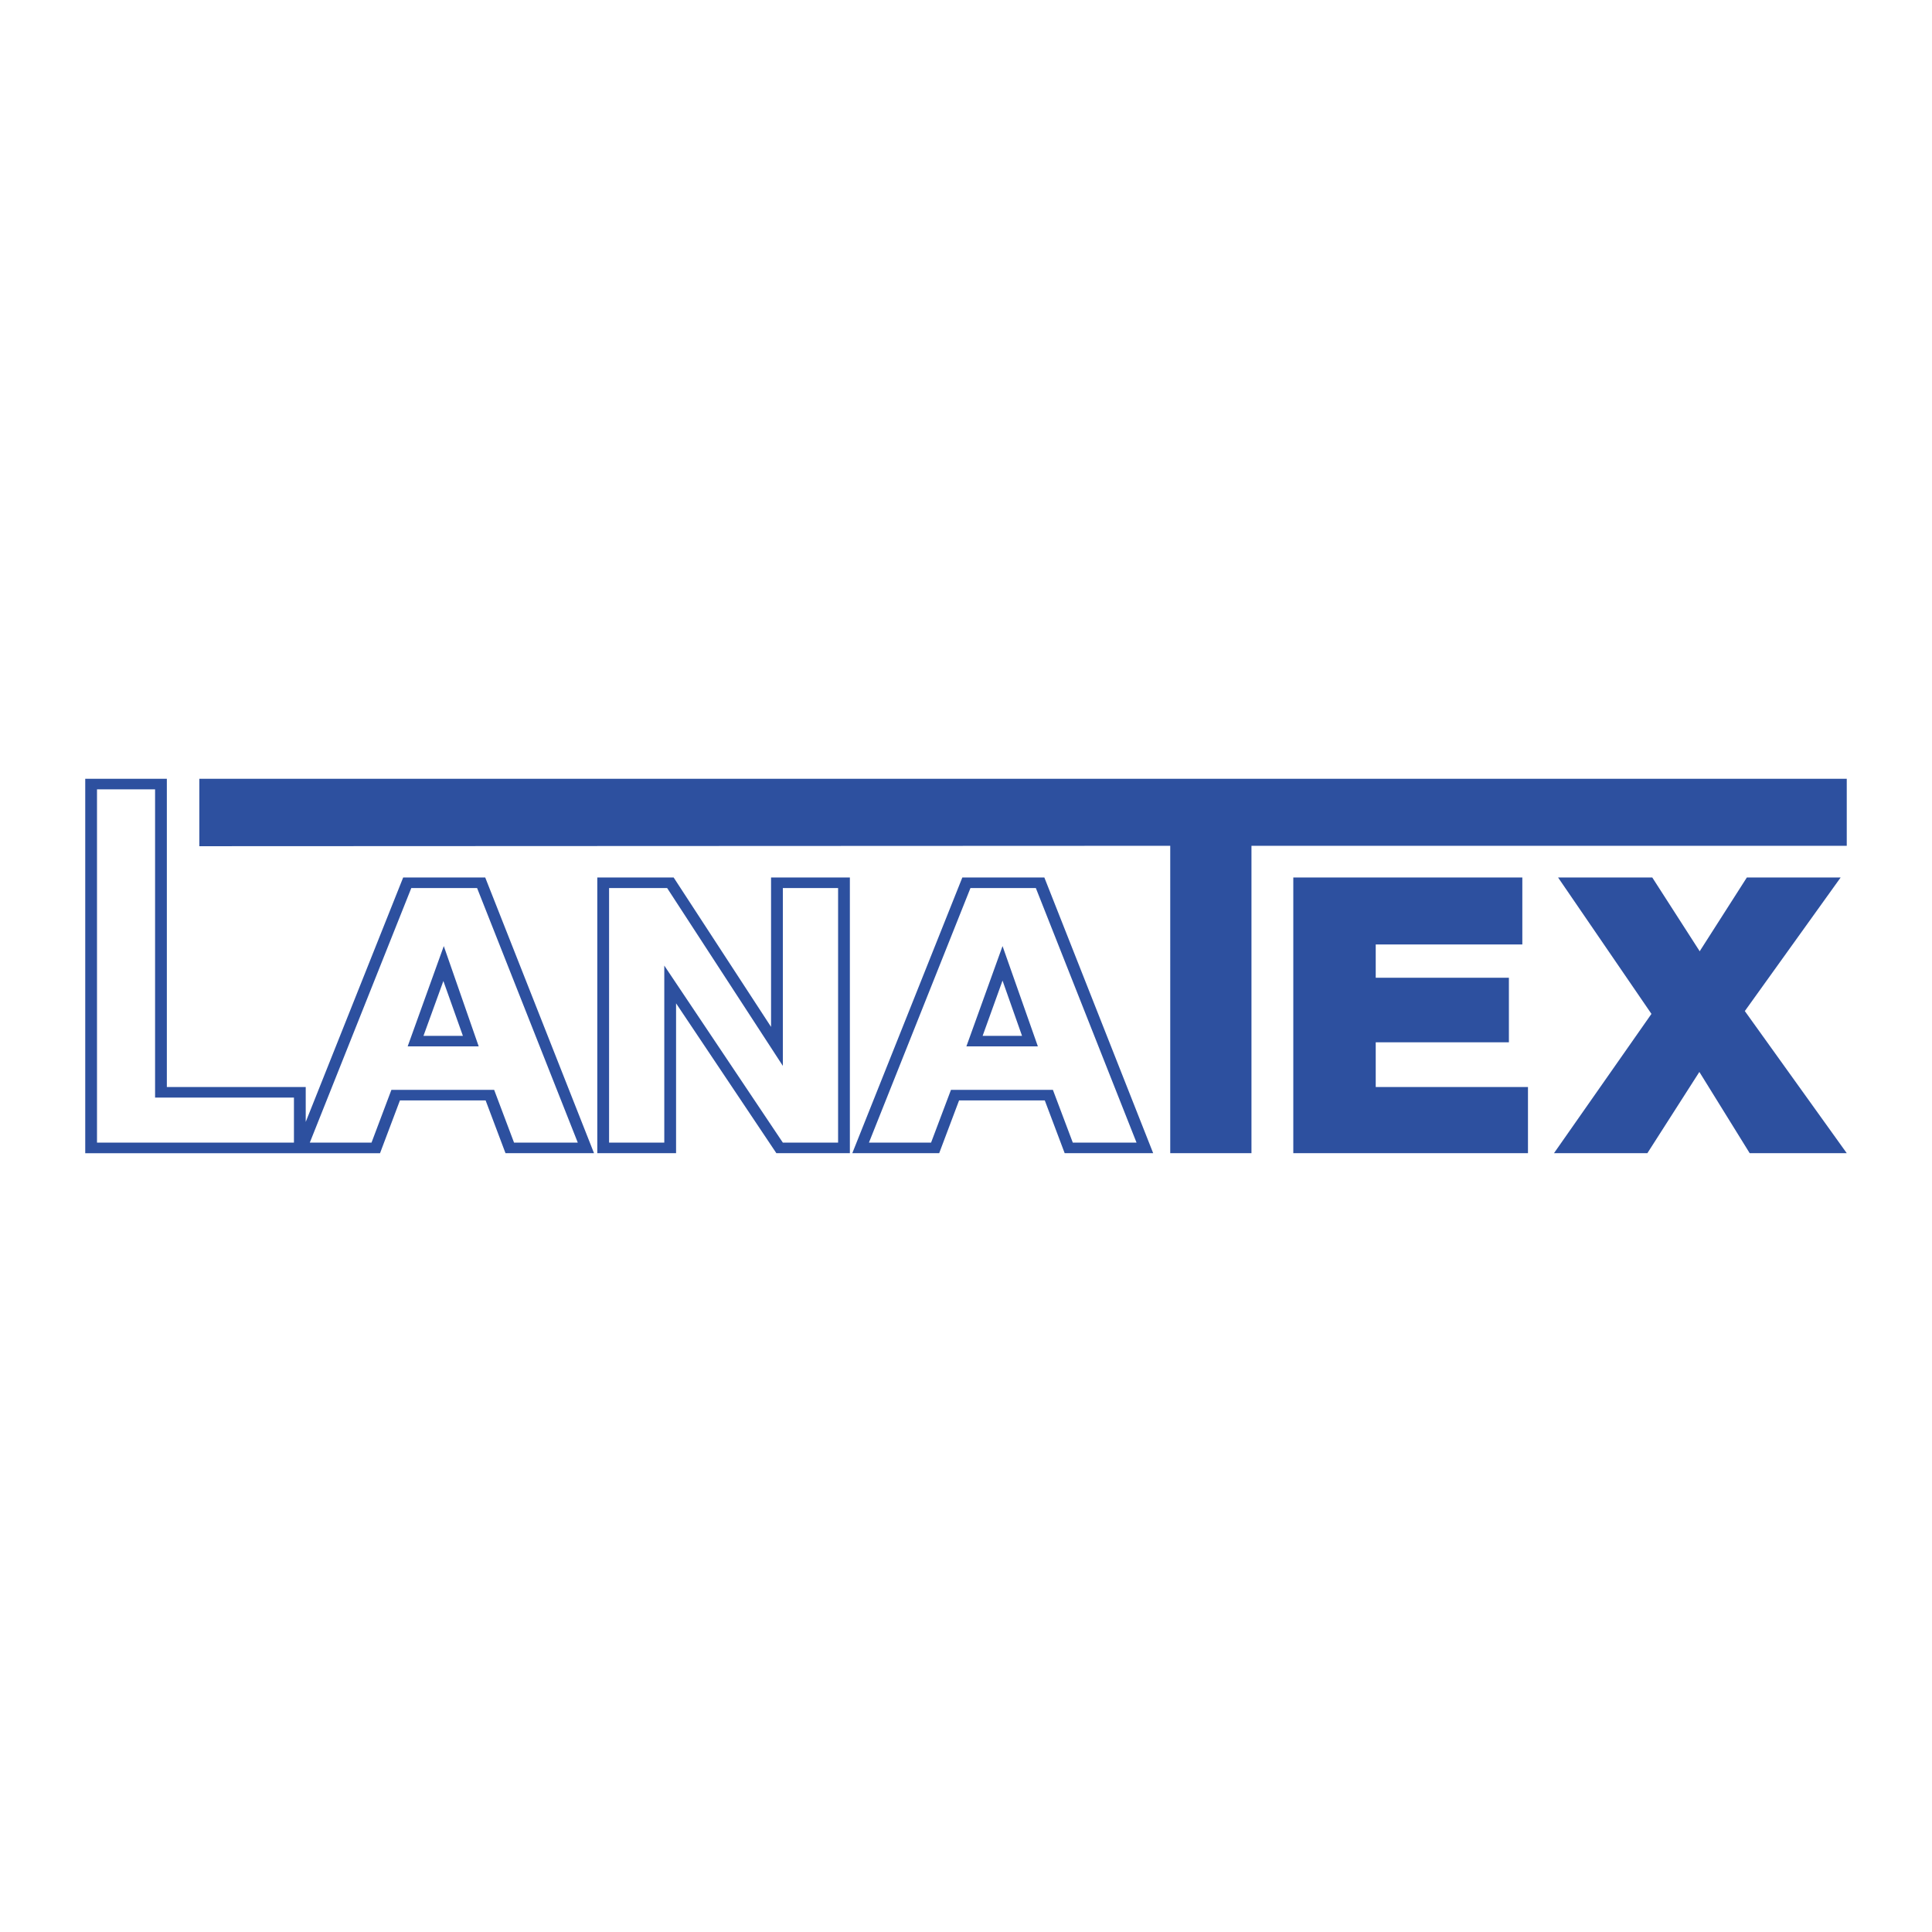 <svg xmlns="http://www.w3.org/2000/svg" width="2500" height="2500" viewBox="0 0 192.756 192.756"><g fill-rule="evenodd" clip-rule="evenodd"><path fill="#fff" d="M0 0h192.756v192.756H0V0z"/><path d="M49.301 108.734h-10.25l-1.985 5.267h-6.158l10.128-25.402h6.563l10.047 25.402h-6.359l-1.986-5.267zm-.851 1.053h-8.548l-1.986 5.268H8.504V77.701h8.142v30.75h13.856v3.484l9.723-24.389h8.185l10.856 27.508h-8.832l-1.984-5.267zm-.689-5.388l-3.484-10.008-3.604 10.008h7.088zm121.864 2.674l4.943 7.981h9.684l-10.17-14.179 9.562-13.33h-9.359l-4.66 7.291-.039.081-4.74-7.372h-9.398l9.318 13.611-9.725 13.897h9.318l5.186-8.104.08.124zm14.627-29.372v6.684h-59.393v30.669h-8.104V84.385l-96.868.041v-6.725h164.365zm-31.805 30.75v6.604h-23.414V87.546h22.85v6.683h-14.627v3.322h13.287v6.442h-13.287v4.458h15.191zm-48.209 1.336l1.986 5.268h8.83l-10.859-27.508h-8.182l-10.979 27.508h8.669l1.985-5.268h8.55zm-.892-21.188l10.047 25.402h-6.359l-1.986-5.267H94.879l-1.987 5.267h-6.199l10.13-25.402h6.523zm.203 15.8l-3.525-10.008-3.607 10.008h7.132zm-3.526-6.564l1.945 5.511h-3.93l1.985-5.511zm-21.918 16.166h5.512V88.599h-5.512v17.744L66.56 88.599h-5.792v25.402h5.508V96.336l11.829 17.665zm-1.176-11.547V87.546h7.863v27.508h-7.333l-10.007-14.951v14.951h-7.86V87.546h7.617l9.72 14.908zm-30.746.892h-3.932l1.985-5.47 1.947 5.47zM9.678 114.001V78.754h5.794v30.75h13.855v4.497H9.678z" fill="#2d509f"/></g></svg>